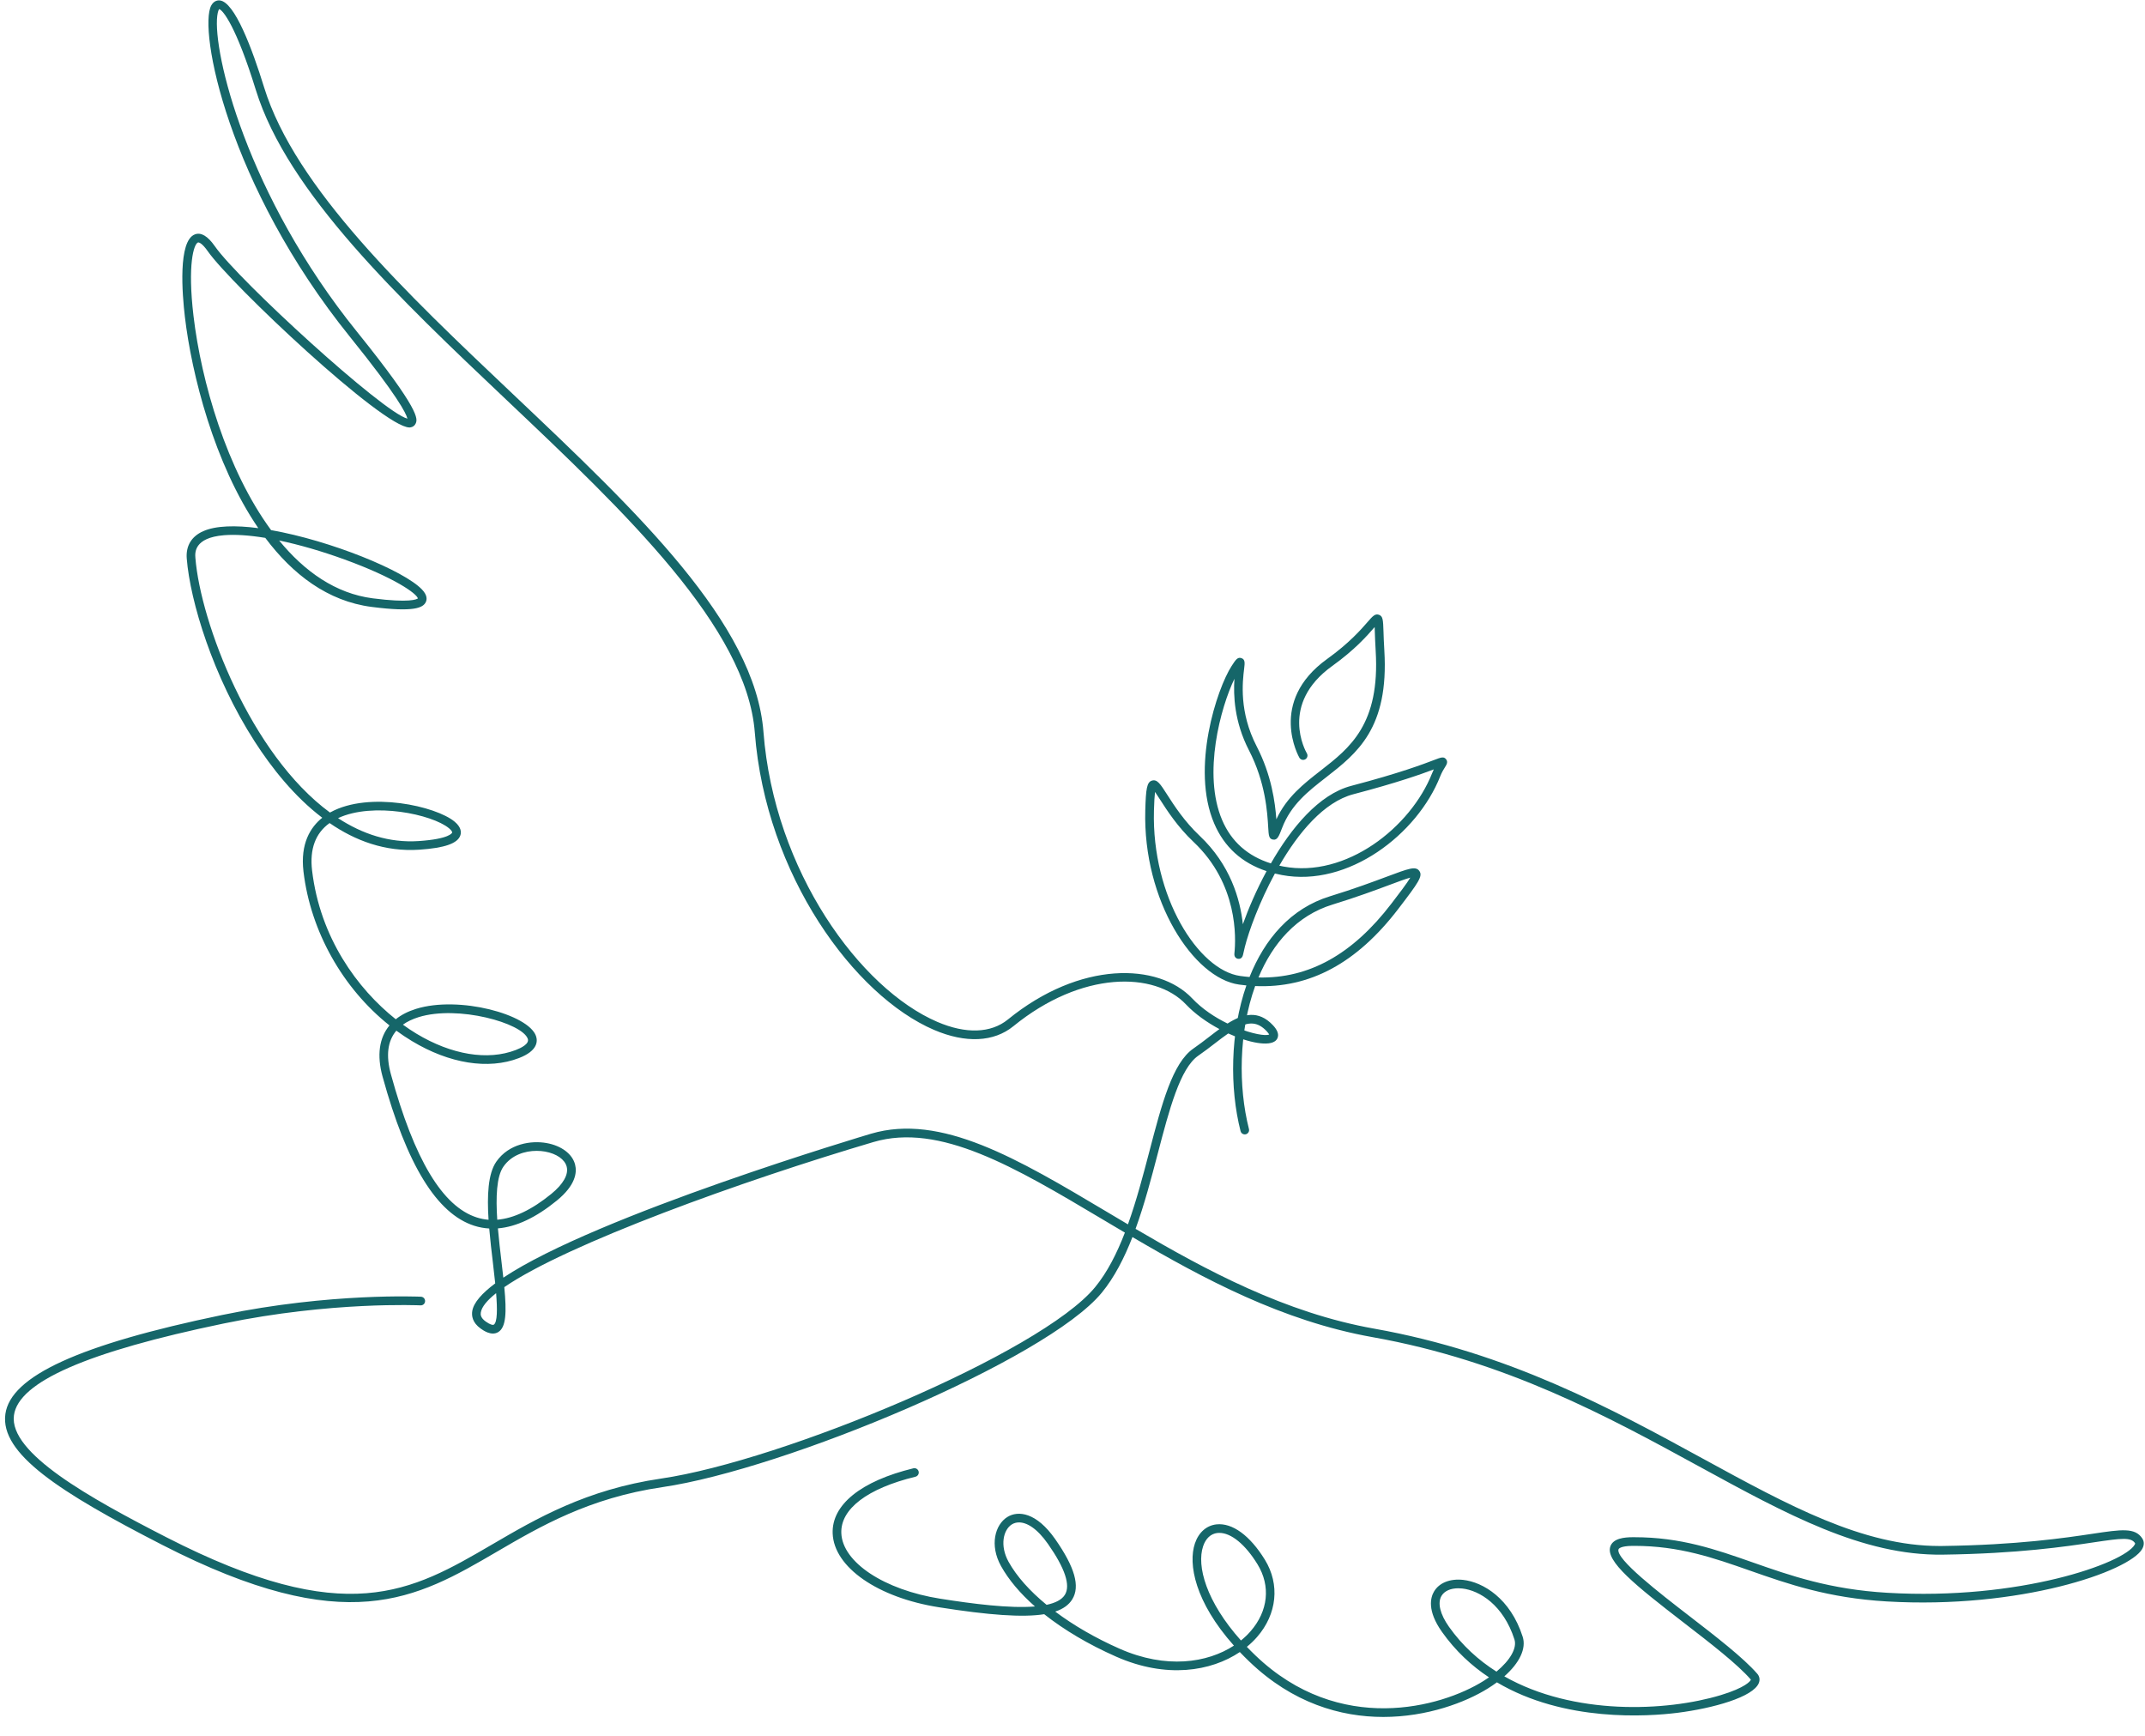 <?xml version="1.0" encoding="UTF-8" standalone="no"?><svg xmlns="http://www.w3.org/2000/svg" xmlns:xlink="http://www.w3.org/1999/xlink" fill="#000000" height="407.4" preserveAspectRatio="xMidYMid meet" version="1" viewBox="-2.2 48.5 503.5 407.4" width="503.5" zoomAndPan="magnify"><g fill="#156669" id="change1_1"><path d="M 298.094 251.668 C 298.414 251.742 298.738 251.809 299.066 251.871 C 313.691 254.613 328.914 242.758 333.969 229.965 C 334.094 229.645 334.227 229.344 334.359 229.074 C 331.598 230.117 325.961 232.16 315.484 234.902 C 308.551 236.723 302.559 243.945 298.094 251.668 Z M 293.203 277.91 C 305.047 278.191 315.277 272.5 324.391 260.598 C 326.141 258.316 328.074 255.789 328.848 254.473 C 327.773 254.762 325.91 255.457 323.965 256.184 C 320.723 257.395 316.281 259.051 310.578 260.801 C 302.176 263.379 296.555 269.887 293.203 277.91 Z M 289.984 314.742 C 289.527 314.742 289.117 314.434 289 313.977 C 286.434 303.914 286.531 290.816 290.367 279.777 C 289.793 279.719 289.215 279.652 288.629 279.57 C 277.98 278.086 266.055 259.906 266.633 238.703 C 266.773 233.578 267.004 232.035 268.234 231.695 C 269.434 231.355 270.172 232.5 271.777 235.004 C 273.367 237.484 275.77 241.23 279.371 244.633 C 286.594 251.445 288.914 259.527 289.539 265.414 C 290.816 261.832 292.707 257.395 295.109 252.953 C 289.297 251.027 285.172 247.281 282.816 241.785 C 277.25 228.797 283.488 210.059 286.91 204.793 C 287.844 203.352 288.312 202.629 289.223 202.965 C 290.098 203.281 290 204.09 289.84 205.426 C 289.469 208.461 288.602 215.574 292.785 223.668 C 296.289 230.457 297.109 236.855 297.402 240.785 C 299.82 235.562 303.875 232.41 307.805 229.352 C 314.668 224.008 321.766 218.484 320.715 201.258 C 320.602 199.414 320.555 197.949 320.516 196.82 C 320.504 196.418 320.488 196.023 320.477 195.668 C 320.43 195.723 320.383 195.773 320.336 195.828 C 318.781 197.617 315.891 200.945 310.527 204.797 C 298.027 213.773 304.293 224.848 304.566 225.312 C 304.848 225.797 304.688 226.422 304.203 226.703 C 303.723 226.984 303.098 226.828 302.812 226.344 C 302.738 226.215 295.305 213.227 309.34 203.145 C 314.512 199.43 317.305 196.219 318.801 194.496 C 319.977 193.141 320.566 192.461 321.477 192.785 C 322.43 193.125 322.457 193.965 322.551 196.754 C 322.586 197.867 322.633 199.312 322.746 201.133 C 323.859 219.43 316.332 225.289 309.051 230.957 C 304.836 234.238 300.848 237.34 298.738 242.844 C 297.988 244.812 297.637 245.711 296.629 245.551 C 295.648 245.402 295.602 244.598 295.488 242.656 C 295.289 239.242 294.871 232.141 290.977 224.602 C 287.5 217.871 287.305 211.641 287.559 207.816 C 284.348 214.445 280.035 230.129 284.684 240.984 C 286.84 246.023 290.68 249.43 296.117 251.137 C 300.867 242.848 307.359 234.934 314.973 232.938 C 326.395 229.945 331.992 227.801 334.383 226.887 C 336.102 226.23 336.684 226.008 337.23 226.68 C 337.758 227.316 337.352 227.965 336.996 228.535 C 336.699 229.008 336.25 229.727 335.859 230.711 C 330.508 244.262 314.297 256.797 298.691 253.867 C 298.137 253.762 297.59 253.645 297.059 253.512 C 293.406 260.234 290.934 267.039 290.004 270.746 C 289.762 271.711 289.637 272.297 289.582 272.566 C 289.359 273.602 288.609 273.566 288.387 273.527 C 288.289 273.512 287.434 273.344 287.551 272.273 C 287.941 268.629 288.414 255.961 277.977 246.109 C 274.191 242.539 271.711 238.664 270.066 236.102 C 269.68 235.5 269.266 234.852 268.922 234.363 C 268.809 235.258 268.723 236.727 268.668 238.758 C 268.113 258.941 279.094 276.188 288.91 277.555 C 289.648 277.66 290.379 277.738 291.105 277.801 C 294.633 268.949 300.727 261.695 309.984 258.855 C 315.625 257.125 320.035 255.48 323.254 254.277 C 328.504 252.316 330.086 251.727 330.949 252.891 C 331.852 254.109 330.766 255.621 326.008 261.836 C 316.27 274.551 305.254 280.484 292.426 279.922 C 288.559 290.641 288.445 303.582 290.969 313.473 C 291.109 314.016 290.777 314.57 290.234 314.711 C 290.152 314.73 290.066 314.742 289.984 314.742"/><path d="M 63.316 175.348 C 69.293 182.641 76.598 187.801 85.277 188.922 C 93.984 190.043 95.633 189.148 95.887 188.945 C 95.621 187.812 90.453 184.094 78.699 179.816 C 73.285 177.848 68.031 176.332 63.316 175.348 Z M 77.152 240.516 C 82.879 244.258 89.211 246.352 96.066 245.895 C 103.363 245.406 103.91 243.973 103.934 243.91 C 103.98 243.754 103.773 243.367 103.199 242.891 C 99.246 239.609 85.332 236.676 77.152 240.516 Z M 288.219 289.727 C 291.762 291.152 294.781 291.672 295.723 291.309 C 295.652 291.164 295.492 290.91 295.141 290.531 C 292.996 288.234 290.887 288.293 288.219 289.727 Z M 92.375 288.984 C 93.441 289.762 94.504 290.465 95.551 291.098 C 103.789 296.066 112.289 297.465 118.879 294.93 C 120.105 294.457 122.102 293.488 121.691 292.312 C 120.406 288.613 105.309 284.348 96.066 287.219 C 94.617 287.672 93.387 288.258 92.375 288.984 Z M 123.766 318.602 C 121.039 318.602 117.879 319.547 115.961 322.316 C 114.332 324.664 114.176 329.48 114.52 334.762 C 118.402 334.441 122.645 332.422 127.195 328.715 C 130.008 326.422 131.297 324.148 130.82 322.312 C 130.379 320.605 128.43 319.25 125.738 318.77 C 125.129 318.66 124.461 318.602 123.766 318.602 Z M 114.676 336.797 C 114.902 339.441 115.223 342.141 115.52 344.652 C 115.676 345.965 115.82 347.203 115.945 348.363 C 137.883 333.715 201.488 314.809 202.25 314.582 C 218.672 309.73 236.68 320.449 257.531 332.863 C 259.191 333.852 260.867 334.852 262.566 335.855 C 264.566 330.289 266.137 324.297 267.609 318.68 C 270.52 307.551 273.035 297.945 277.938 294.582 C 279.203 293.711 280.449 292.75 281.652 291.824 C 282.441 291.215 283.238 290.598 284.035 290.02 C 281.133 288.469 278.305 286.477 276.172 284.219 C 268.855 276.484 251.707 276.285 235.676 289.344 C 231.078 293.086 224.457 293.391 217.023 290.203 C 198.379 282.203 177.555 253.922 174.98 220.441 C 173.082 195.758 144.492 168.691 116.848 142.512 C 91.508 118.52 65.305 93.711 57.859 69.633 C 53.25 54.711 50.152 50.906 49.25 50.637 C 49.16 50.75 48.93 51.145 48.797 52.219 C 47.738 60.77 55.676 94.25 81.594 126.359 C 96.59 144.945 95.809 146.844 95.387 147.863 C 95.164 148.402 94.684 148.75 94.074 148.816 C 94.02 148.824 93.965 148.824 93.91 148.824 C 87.676 148.828 52.004 115.258 46.559 107.445 C 45.293 105.629 44.508 105.328 44.266 105.41 C 43.305 105.777 41.785 110.465 43.219 122.629 C 45.043 138.105 51.02 158.754 61.434 172.918 C 75.445 175.387 92.621 182.406 96.855 186.852 C 98.145 188.207 98.043 189.227 97.73 189.844 C 97.09 191.113 95.074 192.234 85.02 190.938 C 74.711 189.605 66.492 183.297 60.07 174.738 C 56.316 174.121 53.012 173.898 50.391 174.113 C 43.289 174.699 43.57 178.262 43.664 179.43 C 44.871 194.574 56.621 225.527 75.258 239.203 C 75.324 239.164 75.391 239.129 75.457 239.094 C 84.504 234.18 100.125 237.695 104.496 241.328 C 106.066 242.629 106.109 243.793 105.867 244.535 C 105.246 246.449 102.176 247.523 96.199 247.922 C 88.238 248.453 81.211 245.832 75.164 241.668 C 71.844 244.047 70.461 247.785 71.055 252.801 C 72.926 268.605 81.734 280.602 90.699 287.715 C 91.977 286.684 93.566 285.867 95.461 285.277 C 105.566 282.133 121.855 286.586 123.613 291.645 C 124.031 292.844 124.062 295.113 119.609 296.828 C 112.434 299.59 103.277 298.133 94.5 292.836 C 93.242 292.078 92.02 291.262 90.836 290.395 C 88.777 292.809 88.348 296.234 89.562 300.641 C 95.07 320.672 101.668 331.66 109.738 334.238 C 110.629 334.523 111.543 334.703 112.48 334.773 C 112.113 329.094 112.344 323.965 114.289 321.156 C 117.246 316.891 122.496 316.129 126.098 316.77 C 129.578 317.391 132.145 319.316 132.789 321.805 C 133.273 323.676 132.922 326.672 128.48 330.289 C 123.598 334.27 118.973 336.441 114.676 336.797 Z M 114.254 352 C 112.145 353.68 110.883 355.203 110.664 356.516 C 110.578 357.023 110.605 357.797 111.824 358.664 C 112.867 359.406 113.48 359.527 113.691 359.402 C 114.566 358.879 114.555 355.707 114.254 352 Z M 236.996 405.805 C 236.352 405.805 235.789 405.977 235.32 406.266 C 233.301 407.531 232.434 411.254 234.551 415.062 C 236.434 418.449 239.508 421.895 243.469 425.145 C 245.523 424.711 247.031 423.961 247.758 422.797 C 249.133 420.594 247.805 416.586 243.812 410.879 C 241.191 407.133 238.789 405.805 236.996 405.805 Z M 284.02 408.262 C 283.859 408.262 283.703 408.27 283.551 408.285 C 282.016 408.461 280.828 409.562 280.215 411.387 C 278.648 416.02 280.926 424.379 289.094 433.516 C 289.926 432.844 290.676 432.121 291.34 431.363 C 295.492 426.602 296.105 420.723 292.977 415.633 C 290.113 410.969 286.801 408.262 284.02 408.262 Z M 340.105 421.262 C 338.281 421.262 336.844 421.902 336.164 423.051 C 335.191 424.699 335.832 427.344 337.922 430.301 C 341.008 434.664 344.816 438.125 349.07 440.824 C 352.297 438.133 353.938 435.293 353.285 433.258 C 350.691 425.168 345.074 421.77 341.047 421.316 C 340.723 421.281 340.406 421.262 340.105 421.262 Z M 322.504 451.461 C 312.48 451.461 301.246 448.227 291.082 438.488 C 290.289 437.73 289.539 436.977 288.828 436.23 C 282.074 440.77 271.57 442.508 259.797 437.309 C 253.297 434.441 247.559 431.035 242.91 427.348 C 237.887 428.145 229.996 427.582 218.172 425.715 C 203.824 423.449 193.578 416.34 193.254 408.422 C 192.977 401.68 199.887 396.098 212.203 393.105 C 212.746 392.969 213.301 393.309 213.434 393.852 C 213.566 394.398 213.23 394.949 212.684 395.082 C 201.395 397.824 195.055 402.656 195.285 408.34 C 195.566 415.164 205.32 421.629 218.488 423.707 C 226.199 424.922 234.785 426.023 240.738 425.531 C 237.277 422.48 234.562 419.273 232.773 416.051 C 230.039 411.133 231.375 406.34 234.242 404.543 C 236.805 402.941 241.102 403.461 245.477 409.711 C 250.109 416.332 251.383 420.832 249.484 423.875 C 248.688 425.148 247.398 426.102 245.496 426.734 C 249.785 429.957 254.934 432.945 260.613 435.449 C 271.52 440.262 281.191 438.785 287.438 434.719 C 278.281 424.445 276.66 415.559 278.285 410.738 C 279.156 408.16 280.992 406.531 283.324 406.266 C 287.055 405.848 291.207 408.871 294.711 414.566 C 298.273 420.367 297.57 427.316 292.871 432.699 C 292.16 433.512 291.359 434.285 290.477 435.008 C 291.113 435.676 291.785 436.348 292.488 437.02 C 312.203 455.906 336.117 449.215 346.004 443.031 C 346.461 442.75 346.895 442.461 347.316 442.168 C 343.219 439.457 339.434 435.961 336.262 431.477 C 332.738 426.488 333.59 423.41 334.414 422.02 C 335.625 419.969 338.191 418.949 341.277 419.297 C 345.902 419.816 352.332 423.621 355.223 432.637 C 356.109 435.402 354.492 438.773 350.914 441.934 C 367.145 451.16 388.91 450.199 401.688 446.348 C 407.48 444.605 408.773 442.996 408.781 442.691 C 405.59 439.023 399.246 434.129 393.109 429.395 C 381.613 420.527 374.629 414.914 375.793 411.461 C 376.441 409.527 379.09 409.289 381.023 409.277 C 381.156 409.277 381.289 409.277 381.422 409.277 C 392.348 409.277 400.52 412.141 409.168 415.172 C 418.078 418.297 427.297 421.527 440.812 422.32 C 471.863 424.148 496.379 415.379 498.871 411.039 C 498.941 410.914 499.012 410.754 498.965 410.68 C 498.012 409.254 495.883 409.492 489.297 410.477 C 482.676 411.469 471.594 413.125 453.812 413.371 C 434.992 413.617 417.23 403.918 396.648 392.676 C 375.383 381.055 351.277 367.887 319.98 362.324 C 298.898 358.574 280.285 348.613 263.621 338.836 C 261.695 343.766 259.379 348.301 256.414 351.902 C 243.434 367.66 182.027 393.32 153.266 397.527 C 136.086 400.043 124.578 406.758 114.426 412.688 C 95.512 423.727 79.18 433.266 35.922 411.098 C 11.629 398.645 -2.195 389.629 -0.941 380.387 C 0.266 371.465 16.43 364.07 49.93 357.125 C 75.379 351.848 96.406 352.824 96.617 352.836 C 97.176 352.863 97.609 353.34 97.582 353.898 C 97.555 354.461 97.105 354.879 96.516 354.863 C 96.309 354.855 75.523 353.895 50.344 359.113 C 18.25 365.77 2.133 372.82 1.074 380.66 C -0.129 389.539 18.91 400.094 36.852 409.289 C 79.113 430.945 94.246 422.113 113.402 410.93 C 123.715 404.91 135.398 398.09 152.969 395.516 C 181.434 391.352 242.09 366.094 254.844 350.609 C 257.711 347.125 259.969 342.664 261.848 337.789 C 260.039 336.723 258.254 335.66 256.488 334.609 C 236.047 322.441 218.395 311.938 202.828 316.531 C 172.238 325.57 130.953 340.422 116.176 350.586 C 116.738 356.52 116.613 360.031 114.727 361.148 C 113.133 362.09 111.262 360.758 110.645 360.32 C 108.664 358.91 108.473 357.293 108.656 356.184 C 108.984 354.215 110.93 352.023 114.043 349.703 C 113.879 348.062 113.68 346.402 113.504 344.891 C 113.188 342.246 112.863 339.5 112.637 336.824 C 111.434 336.758 110.262 336.543 109.117 336.176 C 100.344 333.371 93.305 321.926 87.602 301.18 C 86.223 296.168 86.805 292.074 89.223 289.164 C 78.258 280.445 70.703 267.109 69.035 253.039 C 68.262 246.484 70.668 242.648 73.445 240.422 C 66.883 235.441 61.57 228.723 57.59 222.543 C 47.766 207.285 42.434 189.582 41.637 179.594 C 41.402 176.625 42.73 174.402 45.488 173.172 C 48.457 171.848 53.109 171.754 58.434 172.453 C 48.039 157.258 42.777 136.242 41.199 122.867 C 40.574 117.551 39.547 105.027 43.543 103.512 C 44.984 102.957 46.559 103.895 48.227 106.281 C 53.828 114.316 87.801 145.375 93.441 146.754 C 93.129 145.5 91.055 141.324 80.012 127.637 C 51.148 91.875 44.367 55.379 47.379 49.797 C 47.836 48.957 48.562 48.516 49.387 48.598 C 52.883 48.941 56.98 59.898 59.805 69.035 C 67.09 92.602 93.094 117.223 118.242 141.035 C 147.457 168.695 175.051 194.82 177.008 220.285 C 179.523 252.996 199.738 280.57 217.824 288.332 C 224.527 291.211 230.41 291.008 234.391 287.766 C 251.34 273.965 269.695 274.414 277.648 282.824 C 280.031 285.344 283.047 287.305 285.941 288.719 C 289.555 286.441 293.18 285.453 296.625 289.145 C 298.496 291.148 297.691 292.309 297.258 292.715 C 295.742 294.141 291.027 293.293 286.109 291.047 C 285.121 291.727 284.059 292.535 282.895 293.434 C 281.668 294.379 280.402 295.355 279.086 296.258 C 274.812 299.191 272.27 308.906 269.574 319.195 C 268.059 324.98 266.441 331.156 264.352 336.906 C 280.941 346.648 299.465 356.613 320.336 360.324 C 351.961 365.945 376.219 379.195 397.621 390.891 C 417.691 401.852 435.059 411.34 453.078 411.34 C 453.312 411.34 453.547 411.34 453.781 411.336 C 471.43 411.094 482.426 409.449 488.996 408.469 C 495.824 407.445 498.941 406.98 500.656 409.551 C 500.938 409.977 501.312 410.867 500.633 412.047 C 497.617 417.309 471.93 426.188 440.691 424.352 C 426.891 423.539 417.539 420.262 408.492 417.09 C 400.016 414.117 392 411.309 381.418 411.309 C 381.289 411.309 381.164 411.309 381.035 411.309 C 378.066 411.332 377.746 412.031 377.719 412.109 C 376.957 414.363 387.426 422.441 394.355 427.785 C 400.566 432.582 406.992 437.539 410.273 441.305 C 410.82 441.93 410.961 442.699 410.664 443.469 C 409.398 446.797 399.879 449.438 391.57 450.488 C 384.652 451.355 365.012 452.734 349.176 443.336 C 348.523 443.816 347.824 444.293 347.082 444.758 C 341.836 448.039 332.809 451.457 322.504 451.461"/></g></svg>